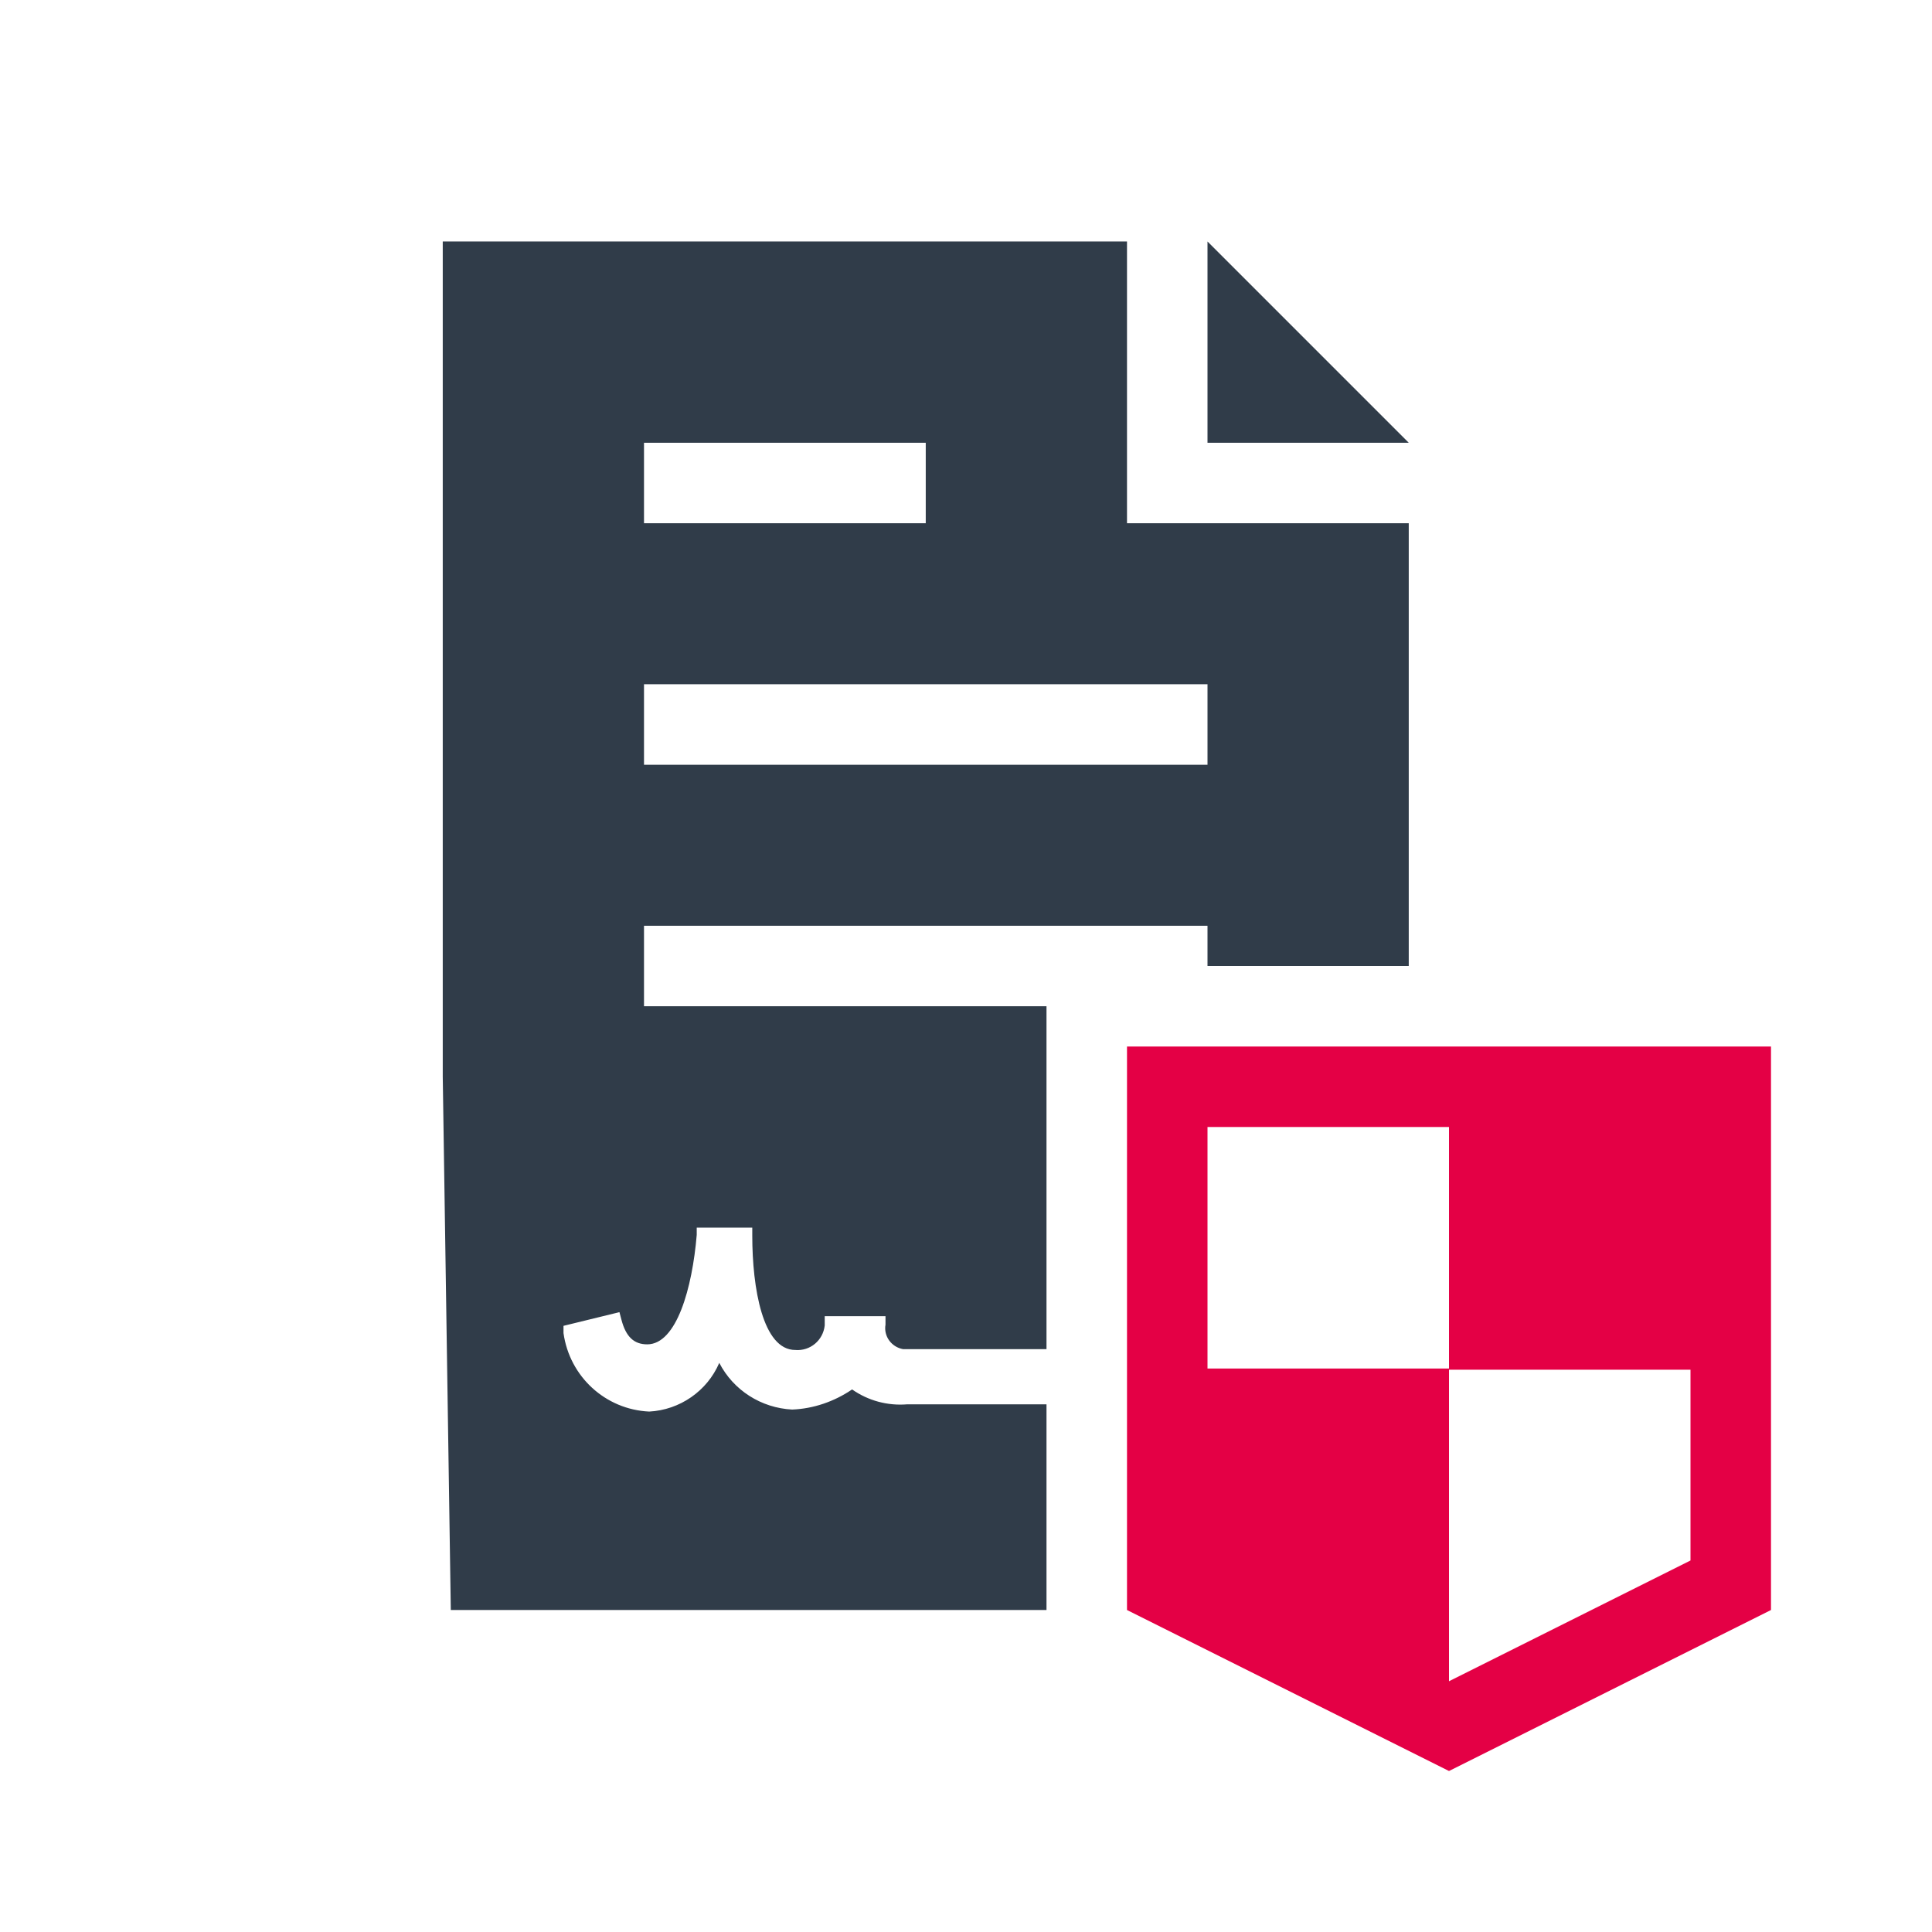 <?xml version="1.0" encoding="UTF-8"?>
<svg xmlns="http://www.w3.org/2000/svg" id="finaler_Aufbau" data-name="finaler Aufbau" viewBox="0 0 48 48">
  <defs>
    <style>
      .cls-1 {
        fill: #303c49;
      }

      .cls-2 {
        fill: #e40045;
      }
    </style>
  </defs>
  <g>
    <polygon class="cls-1" points="30 6 30 11 35 11 30 6"></polygon>
    <path class="cls-1" d="m26,34.89h-3.46c-.49.04-.97-.09-1.37-.37-.44.3-.96.48-1.49.5-.77-.04-1.46-.48-1.81-1.16-.3.7-.98,1.17-1.74,1.21-1.09-.05-1.98-.87-2.13-1.95v-.18l1.39-.34.05.19c.11.42.31.61.64.61.73,0,1.12-1.4,1.23-2.72v-.18h1.38v.2c0,1.3.26,2.84,1.07,2.84.37.03.69-.24.73-.61,0-.01,0-.02,0-.03v-.2h1.51v.21c-.05.29.15.56.44.61.04,0,.09,0,.13,0h3.43v-8.52h-10v-2h14v1h5v-11h-7v-7H11v20.75l.2,13.25h14.8v-5.11Zm-10-23.89h7v2h-7v-2Zm0,6h14v2h-14v-2Z"></path>
  </g>
  <g id="Versicherungsportal">
    <path class="cls-2" d="m28,26v14l8,4,8-4v-14h-16Zm2,8v-6h6v6h-6Zm12,4.77l-6,3v-7.74h6v4.74Z"></path>
  </g>
</svg>
